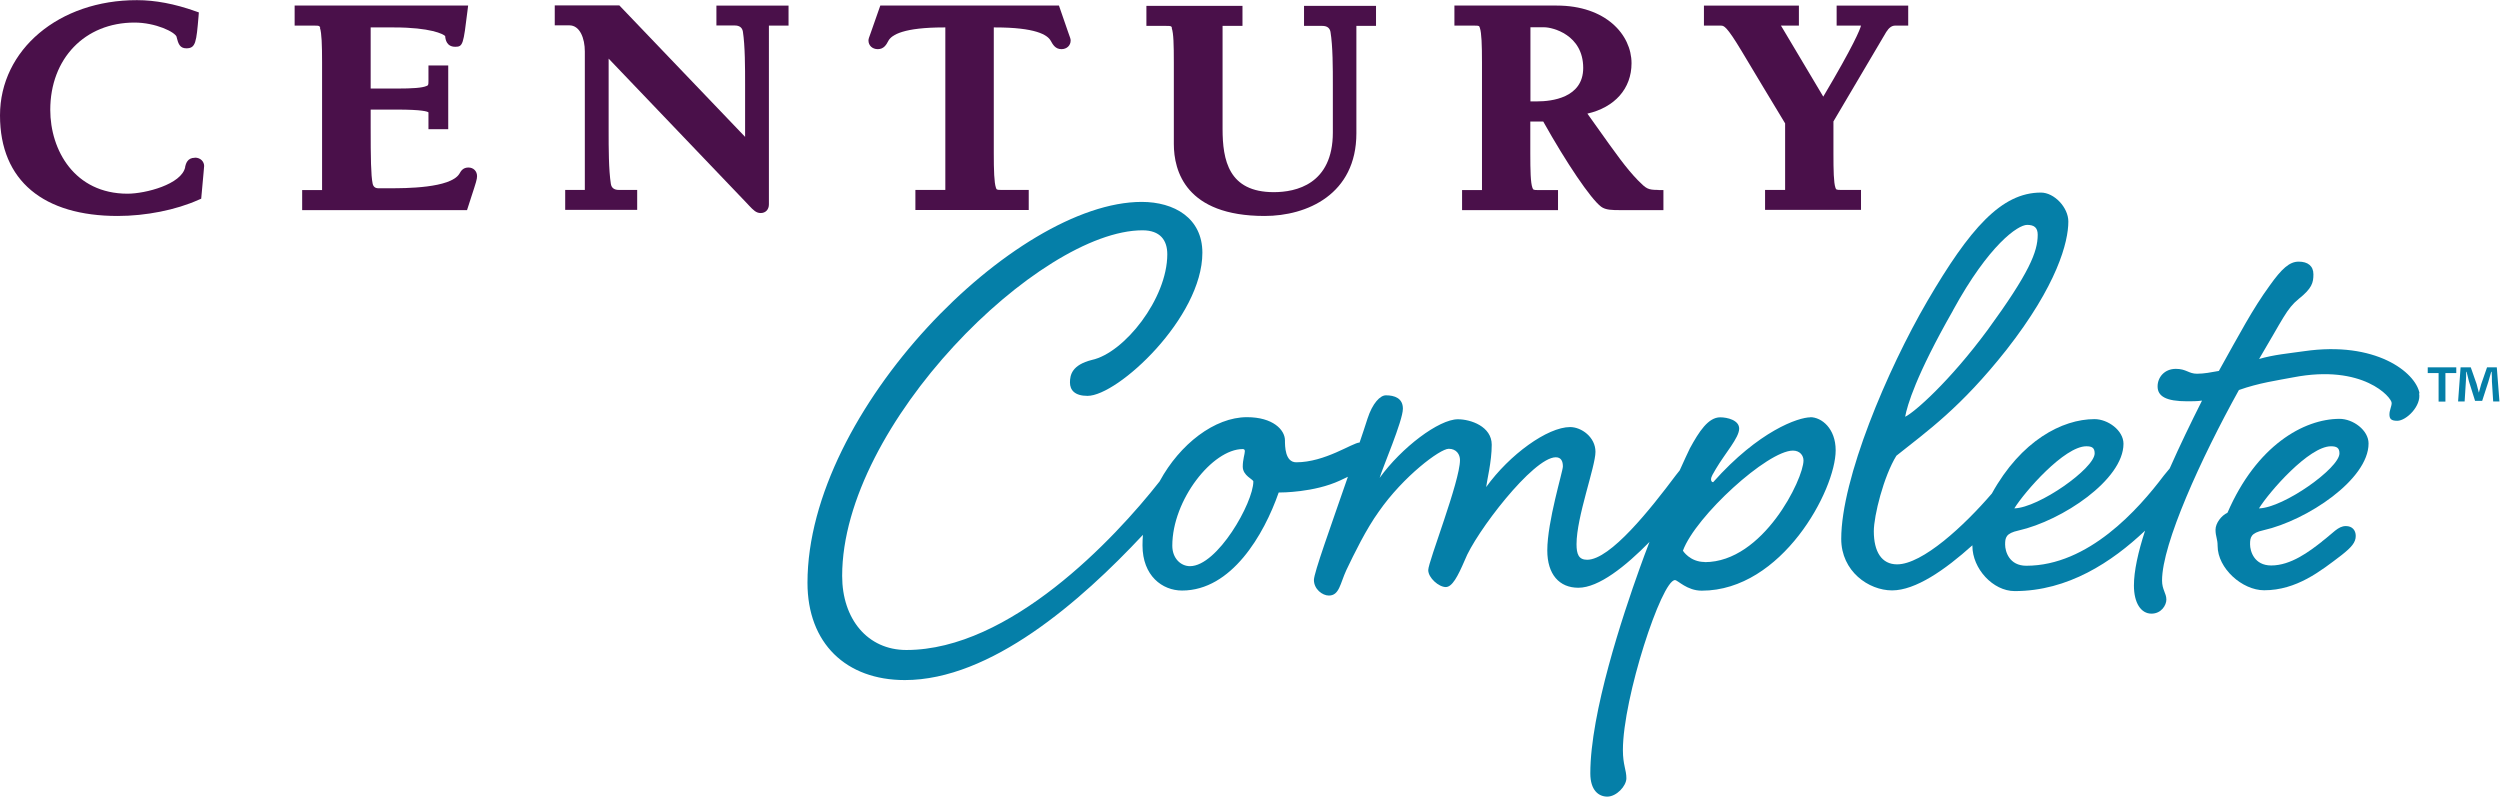 <?xml version="1.0" encoding="UTF-8"?><svg id="Layer_2" xmlns="http://www.w3.org/2000/svg" viewBox="0 0 179.54 57.23"><defs><style>.cls-1{fill:#057fa8;}.cls-1,.cls-2{stroke-width:0px;}.cls-2{fill:#4a104a;}</style></defs><g id="Layer_1-2"><path class="cls-1" d="M130.02,29.97c-.86,0-3.7.96-6.99,4.66-.1,0-.15-.1-.15-.2,0-.2.15-.41.35-.76.66-1.12,1.67-2.23,1.67-2.89,0-.61-.86-.81-1.36-.81-.86,0-1.52,1.02-2.18,2.23-.16.33-.42.89-.73,1.58,0,0,0,0,0,0-.08.1-.18.22-.27.34-1.82,2.43-4.71,6.08-6.38,6.08-.61,0-.76-.41-.76-1.12,0-1.97,1.36-5.57,1.36-6.63s-1.01-1.78-1.82-1.78c-1.62,0-4.36,1.98-6.03,4.31.05-.46.4-1.82.4-3.04,0-1.32-1.52-1.83-2.43-1.83-1.36,0-4.05,2.03-5.62,4.21.2-.71,1.67-4.1,1.67-4.97,0-.76-.61-.96-1.22-.96-.41,0-.96.56-1.32,1.67-.18.56-.37,1.14-.57,1.72-.52.02-2.48,1.42-4.55,1.42-.81,0-.81-1.17-.81-1.57,0-.76-.86-1.67-2.73-1.67-2.32,0-4.82,1.94-6.26,4.59,0,0-.01.01-.01.02-3.26,4.16-10.77,12.11-18.19,12.11-2.79,0-4.61-2.23-4.61-5.32,0-10.89,14.18-24.82,21.57-24.82,1.27,0,1.78.71,1.78,1.72,0,3.19-3.09,7.09-5.42,7.59-1.42.36-1.57,1.07-1.57,1.62s.35.96,1.26.96c2.18,0,8.25-5.62,8.25-10.28,0-2.49-2.02-3.65-4.36-3.65-9.06,0-24,14.94-24,27.35,0,4.36,2.78,6.99,6.99,6.99,6.17,0,12.63-5.65,17.1-10.43-.02.25-.03.51-.03.76,0,2.18,1.42,3.24,2.84,3.24,3.55,0,5.88-4,6.94-7.04.2,0,2.54,0,4.4-.86.2-.09.39-.18.57-.27-1.25,3.62-2.44,6.9-2.44,7.41,0,.66.61,1.12,1.07,1.12.76,0,.81-.86,1.26-1.83.56-1.17,1.42-2.94,2.33-4.2,1.77-2.54,4.4-4.51,5.02-4.51.56,0,.81.41.81.81,0,1.52-2.28,7.3-2.28,7.9,0,.56.76,1.22,1.26,1.22.46,0,.86-.76,1.36-1.92.76-1.97,4.92-7.4,6.54-7.4.4,0,.51.31.51.66s-1.12,3.95-1.12,6.03c0,1.72.86,2.68,2.23,2.68,1.47,0,3.4-1.55,5.11-3.29-.25.65-.49,1.29-.7,1.88-1.22,3.4-3.55,10.39-3.55,14.74,0,1.22.6,1.67,1.22,1.67.66,0,1.37-.76,1.37-1.32,0-.6-.25-.96-.25-2.02,0-3.75,2.78-12.21,3.74-12.21.2,0,.86.76,1.92.76,5.77,0,9.62-7.24,9.62-10.08,0-1.57-1.01-2.38-1.83-2.38ZM85.46,40.66c-.66,0-1.27-.56-1.27-1.47,0-3.29,2.89-6.94,5.06-6.94.1,0,.15.05.15.15,0,.2-.15.6-.15,1.11,0,.66.76.91.76,1.07,0,1.52-2.58,6.08-4.55,6.08ZM122.43,40.36c-1.07,0-1.57-.81-1.57-.81.91-2.48,6.08-7.19,7.9-7.19.51,0,.76.36.76.71,0,1.32-2.89,7.3-7.09,7.3Z"/><path class="cls-1" d="M173.76,28.24c-.29-1.52-3.17-3.76-8.28-3.02-1.11.16-2.18.25-3.24.56,1.72-2.89,1.97-3.6,2.84-4.31.96-.76,1.06-1.17,1.06-1.77s-.4-.91-1.06-.91-1.22.51-2.08,1.72c-1.22,1.67-2.18,3.5-3.65,6.13-.56.1-1.06.2-1.57.2-.61,0-.76-.35-1.52-.35-.81,0-1.31.6-1.31,1.26,0,.71.6,1.07,2.13,1.07.35,0,.71,0,1.06-.05-.8,1.59-1.6,3.24-2.32,4.87-.13.15-.27.32-.42.51-1.83,2.43-5.42,6.48-9.88,6.48-1.22,0-1.52-1.02-1.52-1.52s.05-.81.96-1.01c3.14-.71,7.54-3.65,7.54-6.23,0-.96-1.12-1.77-2.08-1.77-2.32,0-5.28,1.55-7.37,5.34-2,2.33-4.99,5.09-6.81,5.09-1.11,0-1.67-.91-1.67-2.38,0-1.11.71-3.95,1.62-5.42,2.23-1.78,4.61-3.44,7.9-7.6,3.65-4.66,4.45-7.75,4.45-9.22,0-1.01-1.01-2.08-1.97-2.08-2.84,0-5.11,2.58-8.16,7.8-2.89,4.96-6.18,12.76-6.18,17.07,0,2.33,1.97,3.7,3.65,3.7s3.79-1.46,5.77-3.24v.05c0,1.62,1.47,3.24,3.04,3.24,3.83,0,6.98-2.09,9.36-4.34-.5,1.54-.8,2.9-.8,3.94,0,1.26.51,2.02,1.26,2.02.71,0,1.07-.61,1.07-1.01,0-.46-.31-.71-.31-1.37,0-2.63,2.79-8.76,5.52-13.68,1.42-.51,2.81-.7,3.9-.91,5.02-.97,7.07,1.44,7.07,1.84,0,.25-.16.52-.16.82s.1.46.56.46c.66,0,1.74-1.08,1.57-1.97ZM149.83,32.05c.4,0,.6.1.6.51,0,1.07-4,3.9-5.77,3.95.76-1.22,3.6-4.46,5.17-4.46ZM140.26,22.28c2.58-4.71,4.66-6.13,5.32-6.13.51,0,.76.2.76.71,0,1.22-.6,2.73-3.6,6.84-2.73,3.7-5.27,5.93-5.92,6.23.15-.81.76-2.94,3.44-7.64Z"/><path class="cls-1" d="M166.75,38.89c.81-.61,1.16-1.11,1.72-1.11.46,0,.71.3.71.71,0,.46-.3.81-1.01,1.37-1.52,1.16-3.24,2.53-5.57,2.53-1.57,0-3.34-1.57-3.34-3.19,0-.51-.15-.66-.15-1.16,0-.46.41-1.01.86-1.22,2.08-4.81,5.47-6.74,8.05-6.74.96,0,2.08.81,2.08,1.77,0,2.58-4.41,5.52-7.55,6.23-.91.2-.96.51-.96,1.01s.3,1.52,1.52,1.52c1.42,0,2.74-1.01,3.65-1.72ZM162.24,36.51c1.77-.05,5.77-2.89,5.77-3.95,0-.4-.2-.51-.61-.51-1.57,0-4.41,3.24-5.17,4.46Z"/><path class="cls-2" d="M131.9.4v1.44h1.6c.07,0,.11,0,.15,0-.07.28-.5,1.37-2.71,5.1-.5-.84-3.02-5.07-3.02-5.07l.03.06s-.03-.05-.05-.09h1.29V.4h-6.82v1.44h1.21c.22,0,.4,0,1.51,1.85,0,0,3,5.01,3.11,5.17v4.78h-1.44v1.43h6.89v-1.43h-1.43c-.35,0-.36-.02-.41-.17-.12-.36-.14-1.21-.14-2.47v-2.28c.09-.16,3.79-6.42,3.79-6.42q.29-.46.63-.46h.95V.4h-5.15Z"/><path class="cls-2" d="M71.52,13.47c-.12-.36-.15-1.21-.15-2.47V1.97h.1c2.87,0,3.75.52,3.99.96.15.27.33.6.77.6.38,0,.66-.26.66-.62,0-.11-.03-.19-.18-.6l-.66-1.91h-.25s-12.58,0-12.58,0l-.67,1.91c-.15.41-.18.49-.18.6,0,.36.28.62.67.62.44,0,.62-.33.76-.6.24-.44,1.12-.96,3.99-.96h.1v11.67h-2.15v1.44h8.14v-1.44h-1.96c-.35,0-.35-.02-.4-.17h0Z"/><path class="cls-2" d="M22.98,2.01c.12.36.15,1.21.15,2.47v9.17h-1.43v1.44h11.84l.3-.93c.35-1.07.42-1.29.42-1.51,0-.36-.26-.62-.62-.62-.39,0-.54.26-.62.4l-.03.05c-.64,1.04-3.91,1.04-4.98,1.04h-.84q-.34,0-.41-.34c-.12-.58-.14-1.82-.14-4.06v-1.25h1.87c1.84,0,2.21.14,2.28.2,0,0,0,.02,0,.03,0,.01,0,.03,0,.03v1.15h1.42v-4.58h-1.42v1.12c0,.3-.02.31-.15.36-.3.13-.97.18-2.13.18h-1.87V1.97h1.68c2.61,0,3.55.48,3.67.62.02.25.1.77.73.77.55,0,.58-.19.87-2.56l.05-.4h-12.46v1.44h1.43c.35,0,.35.01.41.17h0Z"/><path class="cls-2" d="M42,3.71v9.93c-.1,0-.25,0-.39,0h-1.02v1.43h5.17v-1.43h-1.31q-.51,0-.58-.43c-.16-1.02-.16-2.62-.16-3.79v-5.21c1.08,1.13,9.95,10.41,9.95,10.41,0,0,.12.13.12.13.33.35.53.55.85.55.35,0,.59-.25.59-.62V1.84c.09,0,.24,0,.39,0h1.02V.4h-5.18v1.43h1.31q.51,0,.59.43c.16,1.03.16,2.62.16,3.79v3.78c-1.06-1.11-9.03-9.44-9.03-9.44h-4.64v1.43h1.05c.76,0,1.11.94,1.11,1.87h0Z"/><path class="cls-2" d="M119.1,13.64c-.78,0-.87-.09-1.47-.69l-.02-.02c-.83-.86-1.52-1.83-3.04-3.97,0,0-.3-.43-.57-.8,1.96-.45,3.17-1.79,3.17-3.62,0-2.05-1.85-4.14-5.37-4.14h-7.35v1.44h1.43c.35,0,.35.01.4.17.12.36.15,1.21.15,2.47v9.17h-1.43v1.44h6.89v-1.44h-1.43c-.35,0-.35-.02-.41-.17-.13-.36-.15-1.21-.15-2.47v-2.28h.93c1.67,2.98,3.4,5.54,4.15,6.11.33.25.81.25,1.4.25h3.08v-1.44h-.35ZM110.42,7.28h-.51V1.96h1.01c.55,0,2.78.52,2.78,2.92,0,2.16-2.3,2.4-3.28,2.4h0Z"/><path class="cls-2" d="M84.15,2.02c.13.36.15,1.21.15,2.47v5.85c0,1.93.85,5.17,6.52,5.17,3.04,0,6.59-1.55,6.59-5.94V1.86c.1,0,.24,0,.39,0h1.02V.42h-5.17v1.44h1.31q.51,0,.59.43c.17,1.02.17,2.62.17,3.79v3.43c0,3.73-2.66,4.29-4.24,4.29-3.25,0-3.68-2.3-3.68-4.55V1.86h1.43V.42h-6.9v1.44h1.43c.35,0,.36.01.41.16h0Z"/><path class="cls-2" d="M13.99,11.33c-.54,0-.64.44-.69.63v.04c-.25,1.24-2.86,1.91-4.14,1.91-3.81,0-5.55-3.13-5.55-6.02,0-3.69,2.49-6.27,6.05-6.27,1.51,0,2.93.68,3.03,1.04,0,0,0,.03,0,.03.11.42.21.78.69.78.68,0,.72-.44.88-2.31l.02-.27-.26-.09c-1.46-.52-2.87-.79-4.18-.79C4.24,0,0,3.57,0,8.29s3.16,7.22,8.45,7.22c2.02,0,4.19-.43,5.81-1.16l.19-.08.17-1.87.04-.48c0-.29-.23-.6-.67-.6h0Z"/><path class="cls-1" d="M176.4,26.38v.41h-.78v2.05h-.49v-2.05h-.78v-.41h2.06ZM179.05,28.83l-.09-1.44c0-.19,0-.42-.02-.69h-.03c-.06.22-.14.51-.21.73l-.44,1.36h-.51l-.44-1.4c-.05-.19-.12-.48-.17-.69h-.03c0,.23,0,.46-.02.69l-.09,1.44h-.47l.18-2.45h.73l.42,1.2c.05.19.1.37.16.62h0c.06-.23.12-.43.17-.61l.42-1.21h.7l.19,2.45h-.49Z"/></g></svg>